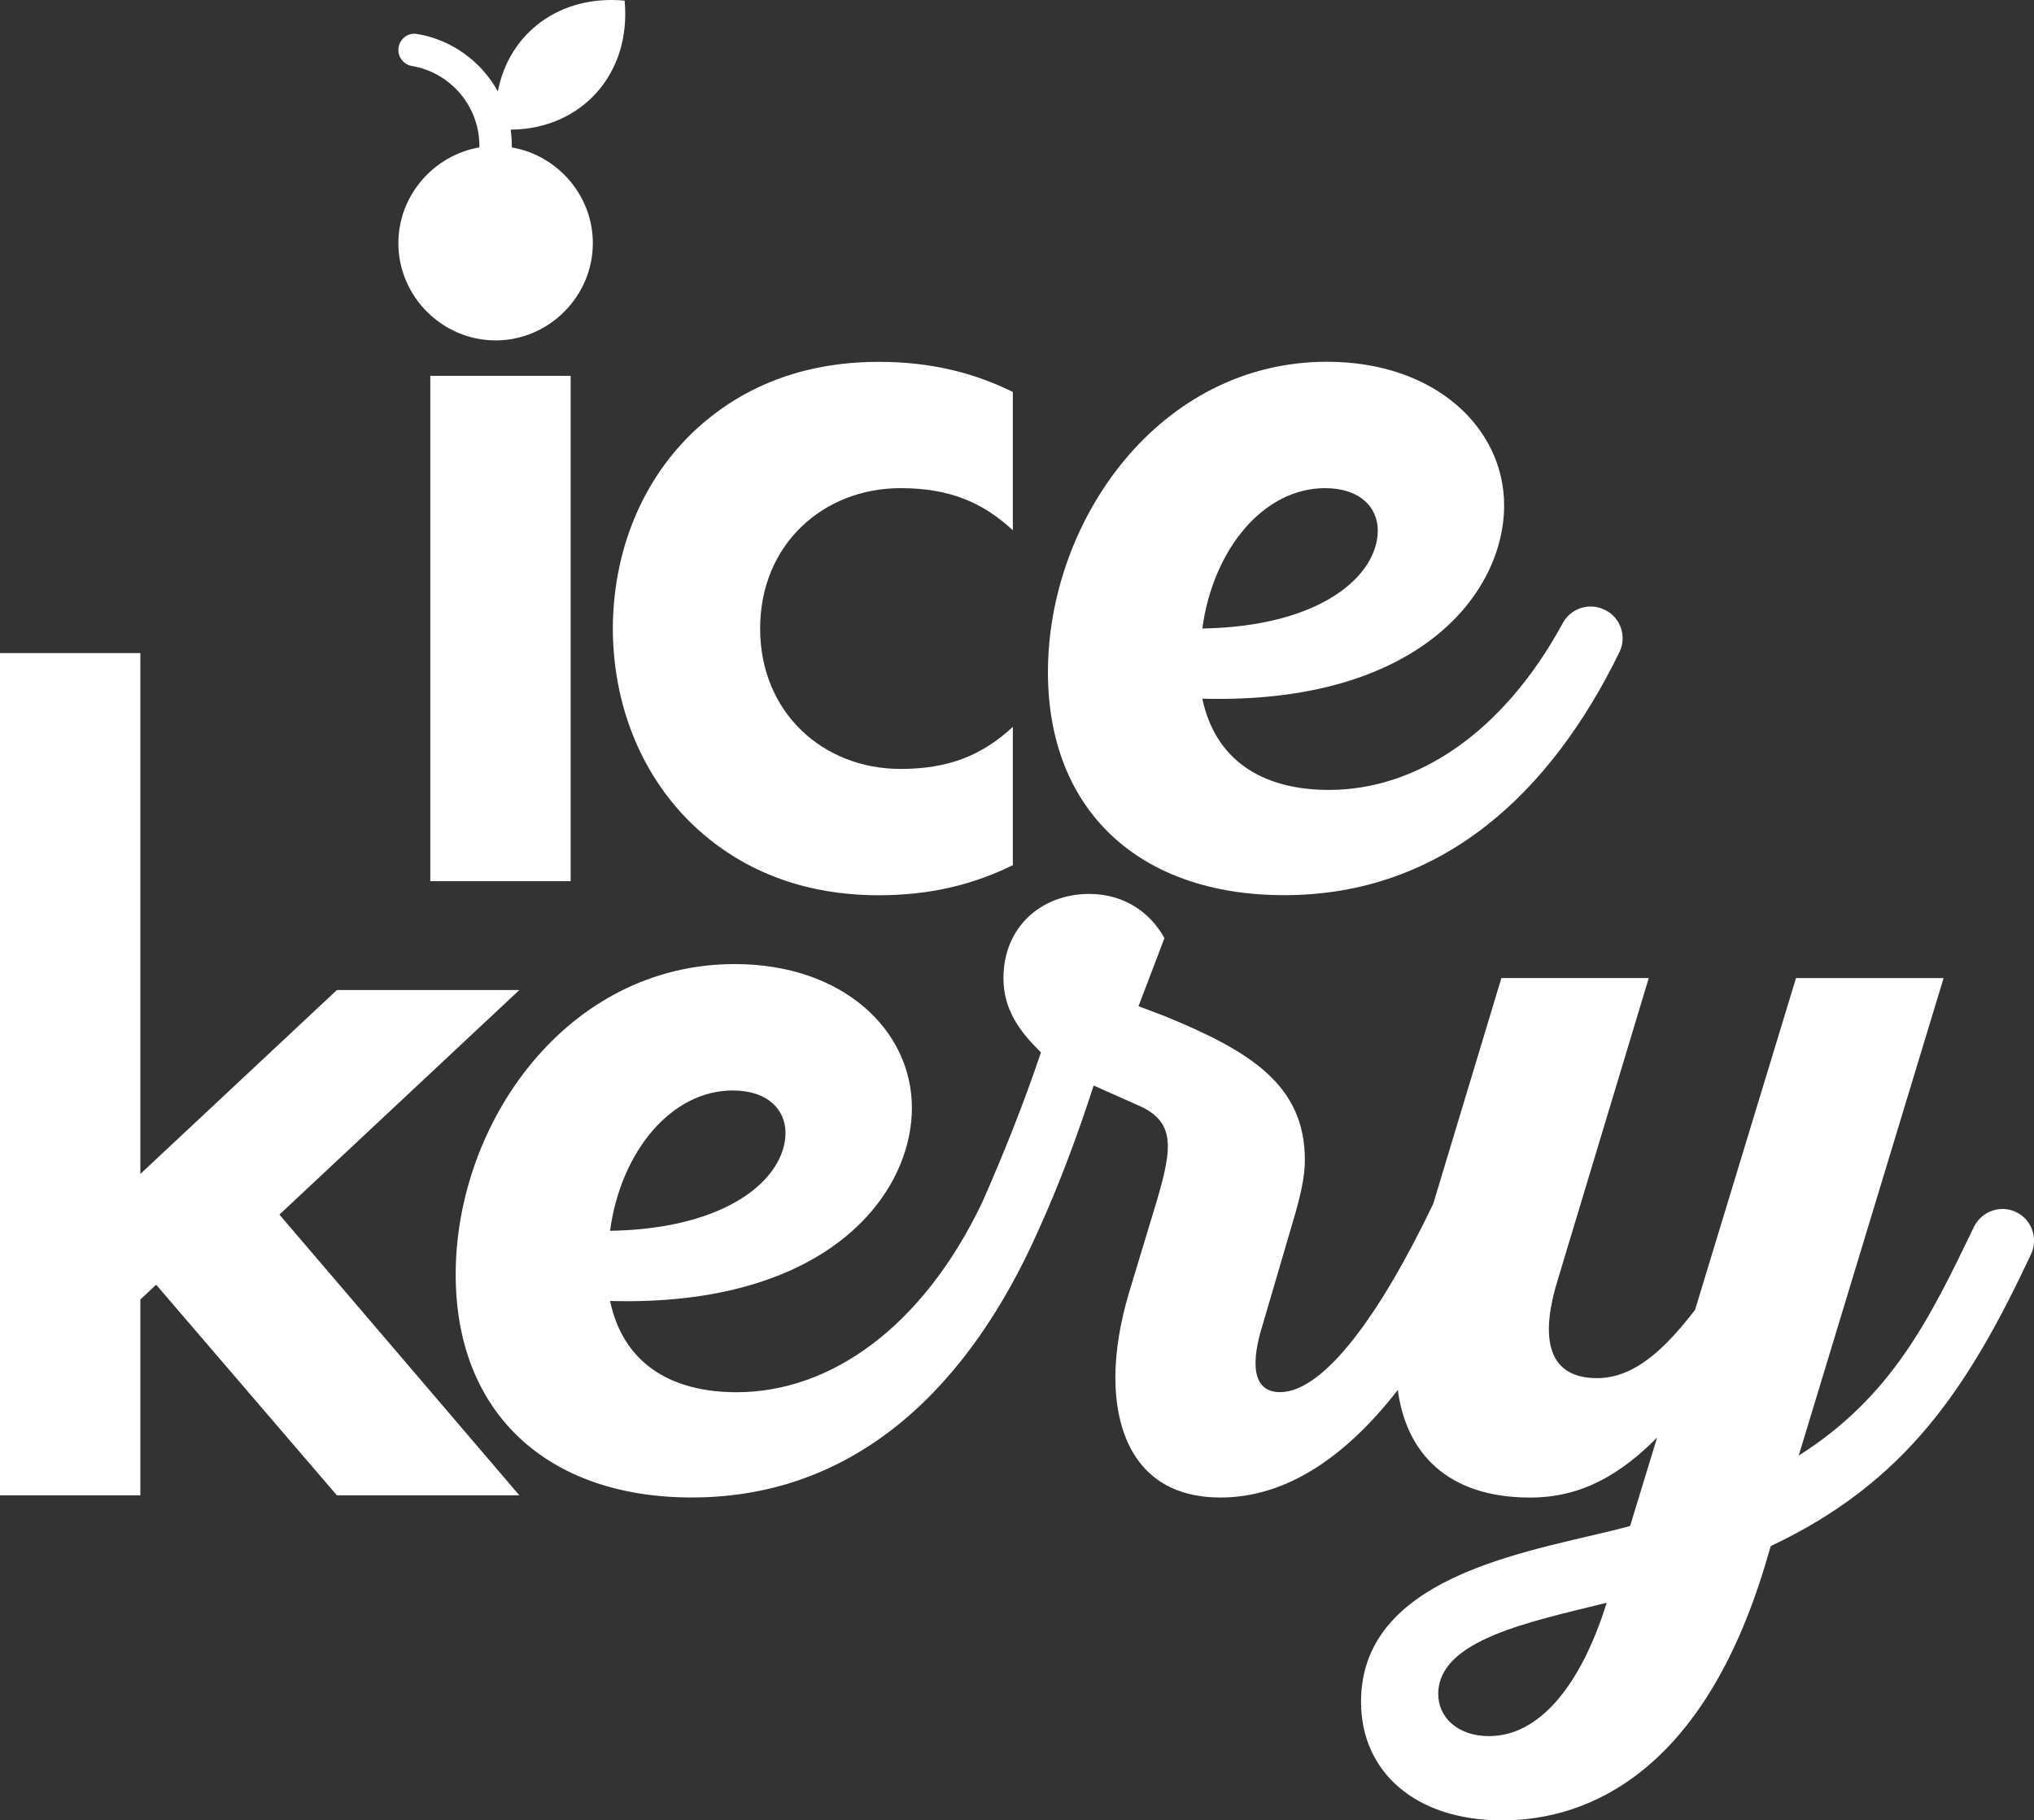 <?xml version="1.0" encoding="UTF-8"?>
<svg id="Layer_1" data-name="Layer 1" xmlns="http://www.w3.org/2000/svg" viewBox="0 0 486.79 435.67">
  <rect x="0" y="0" width="486.79" height="435.67" fill="#333333" stroke="none"/>
  <defs>
    <style>
      .cls-1 {
        fill: #fff;
        stroke-width: 0px;
      }
    </style>
  </defs>
  <g>
    <polygon class="cls-1" points="124.3 236.94 80.63 236.94 33.59 280.96 33.59 156.31 0 156.31 0 357.88 33.59 357.88 33.59 311 37.37 307.47 80.63 357.88 124.3 357.88 66.87 290.69 124.3 236.94"/>
    <path class="cls-1" d="M482.78,290.23s-.1-.05-.15-.08c-3.77-1.93-8.4-.28-10.24,3.53-10.51,21.83-19.59,40.57-41.91,54.68l34.67-114.27h-35.32l-24.16,79.4c-6.69,8.66-14.13,16.34-23.45,16.34-12.9,0-13.22-11.29-9.4-23.56l21.77-72.19h-35.27l-16.31,54.03c-12.78,26.7-26.23,45.07-36.68,45.07-7,0-6.77-7.75-4.2-15.92l7.47-25.49c1.58-5.32,2.69-10.04,2.69-14.13,0-17.96-13.02-26.04-33.51-34.44l-6.3-2.39,6.2-16.29c-3.27-6.01-9.57-10.58-17.98-10.58-11.44,0-20.55,7.89-20.55,20.16,0,7.7,4.08,12.96,8.98,17.77-4.2,12.5-9.2,24.92-14.1,35.98-14.25,29.81-36.3,45.35-58.72,45.35-16.35,0-27.27-7.41-30.3-21.84,51.84,1.44,72.23-25.33,72.23-46.25,0-18.51-16.47-34.38-42.39-34.38-40.17,0-66.79,37.99-66.79,74.29,0,33.18,21.95,53.37,56.51,53.37,40.17,0,66.79-27.53,82.9-63.83,5.14-11.3,9.54-23.22,13.27-34.76l10.27,4.57c9.34,3.85,8.64,10.1,4.9,22.85l-6.77,22.37c-1.88,6.35-3.2,13.39-3.2,20.08,0,14.83,6.31,28.73,25.15,28.73,15.96,0,30.16-9.95,42.44-25.74,1.99,14.93,11.71,25.75,31.69,25.75,12.18,0,21.54-5.46,30.37-14.36l-6.46,21.16c-20.78,5.77-64.4,10.58-64.4,42.08,0,16.59,12.77,28.38,33.8,28.38s48.02-12.02,62.83-60.84l1.43-4.81c32.31-15.24,47.22-37.73,62.28-69.83,1.72-3.66.3-8.09-3.29-9.96ZM175.37,260.98c8.41,0,12.62,4.63,12.62,10.15,0,10.58-13.27,22.96-41.99,23.44,2.57-18.99,14.66-33.59,29.37-33.59ZM356.42,415.51c-7.64,0-12.21-4.55-12.21-10.08,0-12.99,21.92-17.27,40.31-21.84-6.45,20.68-16.63,31.91-28.1,31.91Z"/>
  </g>
  <g>
    <path class="cls-1" d="M384.28,146.06c3.63,1.86,5.08,6.35,3.29,10.02-16.32,33.46-42.22,58.16-80.26,58.16-34.56,0-56.51-20.19-56.51-53.37,0-36.3,26.62-74.29,66.79-74.29,25.92,0,42.39,15.87,42.39,34.38,0,20.92-20.38,47.69-72.23,46.25,3.04,14.42,13.96,21.84,30.3,21.84,21.01,0,41.71-13.66,55.96-39.92,1.94-3.58,6.4-5.01,10.04-3.18.08.04.16.08.24.12ZM287.75,150.42c28.72-.48,41.99-12.86,41.99-23.44,0-5.53-4.22-10.15-12.62-10.15-14.71,0-26.8,14.6-29.37,33.59Z"/>
    <rect class="cls-1" x="102.98" y="89.95" width="33.59" height="120.94"/>
    <path class="cls-1" d="M181.92,150.42c0-20.13,15.12-33.59,33.6-33.59,11.76,0,19.72,3.43,26.88,10.08v-33.11c-9.63-4.71-19.81-7.2-32.19-7.2-11.56,0-28.34,2.49-42.92,15.51-12.03,10.73-20.51,27.47-20.63,48.32.11,20.85,8.6,37.59,20.63,48.32,14.58,13.02,31.37,15.51,42.92,15.51,12.38,0,22.56-2.49,32.19-7.2v-33.11c-7.15,6.65-15.12,10.08-26.88,10.08-18.48,0-33.6-13.46-33.6-33.59h0Z"/>
    <path class="cls-1" d="M122.48,35.26c0-.12.01-.23.01-.35,0-1.32-.1-2.61-.28-3.88,16.94-.13,28.93-13.32,27.28-30.88-15.57-1.46-27.7,7.81-30.34,21.74-3.94-7.17-11.02-12.39-19.37-13.77-2.34-.39-4.44,1.48-4.44,3.85,0,1.89,1.37,3.5,3.23,3.82,9.16,1.54,16.16,9.53,16.16,19.13,0,.12-.01.24-.01.36-10.93,1.88-19.38,11.49-19.38,22.92,0,12.75,10.52,23.27,23.27,23.27s23.27-10.52,23.27-23.27c0-11.44-8.47-21.05-19.41-22.92Z"/>
  </g>
</svg>